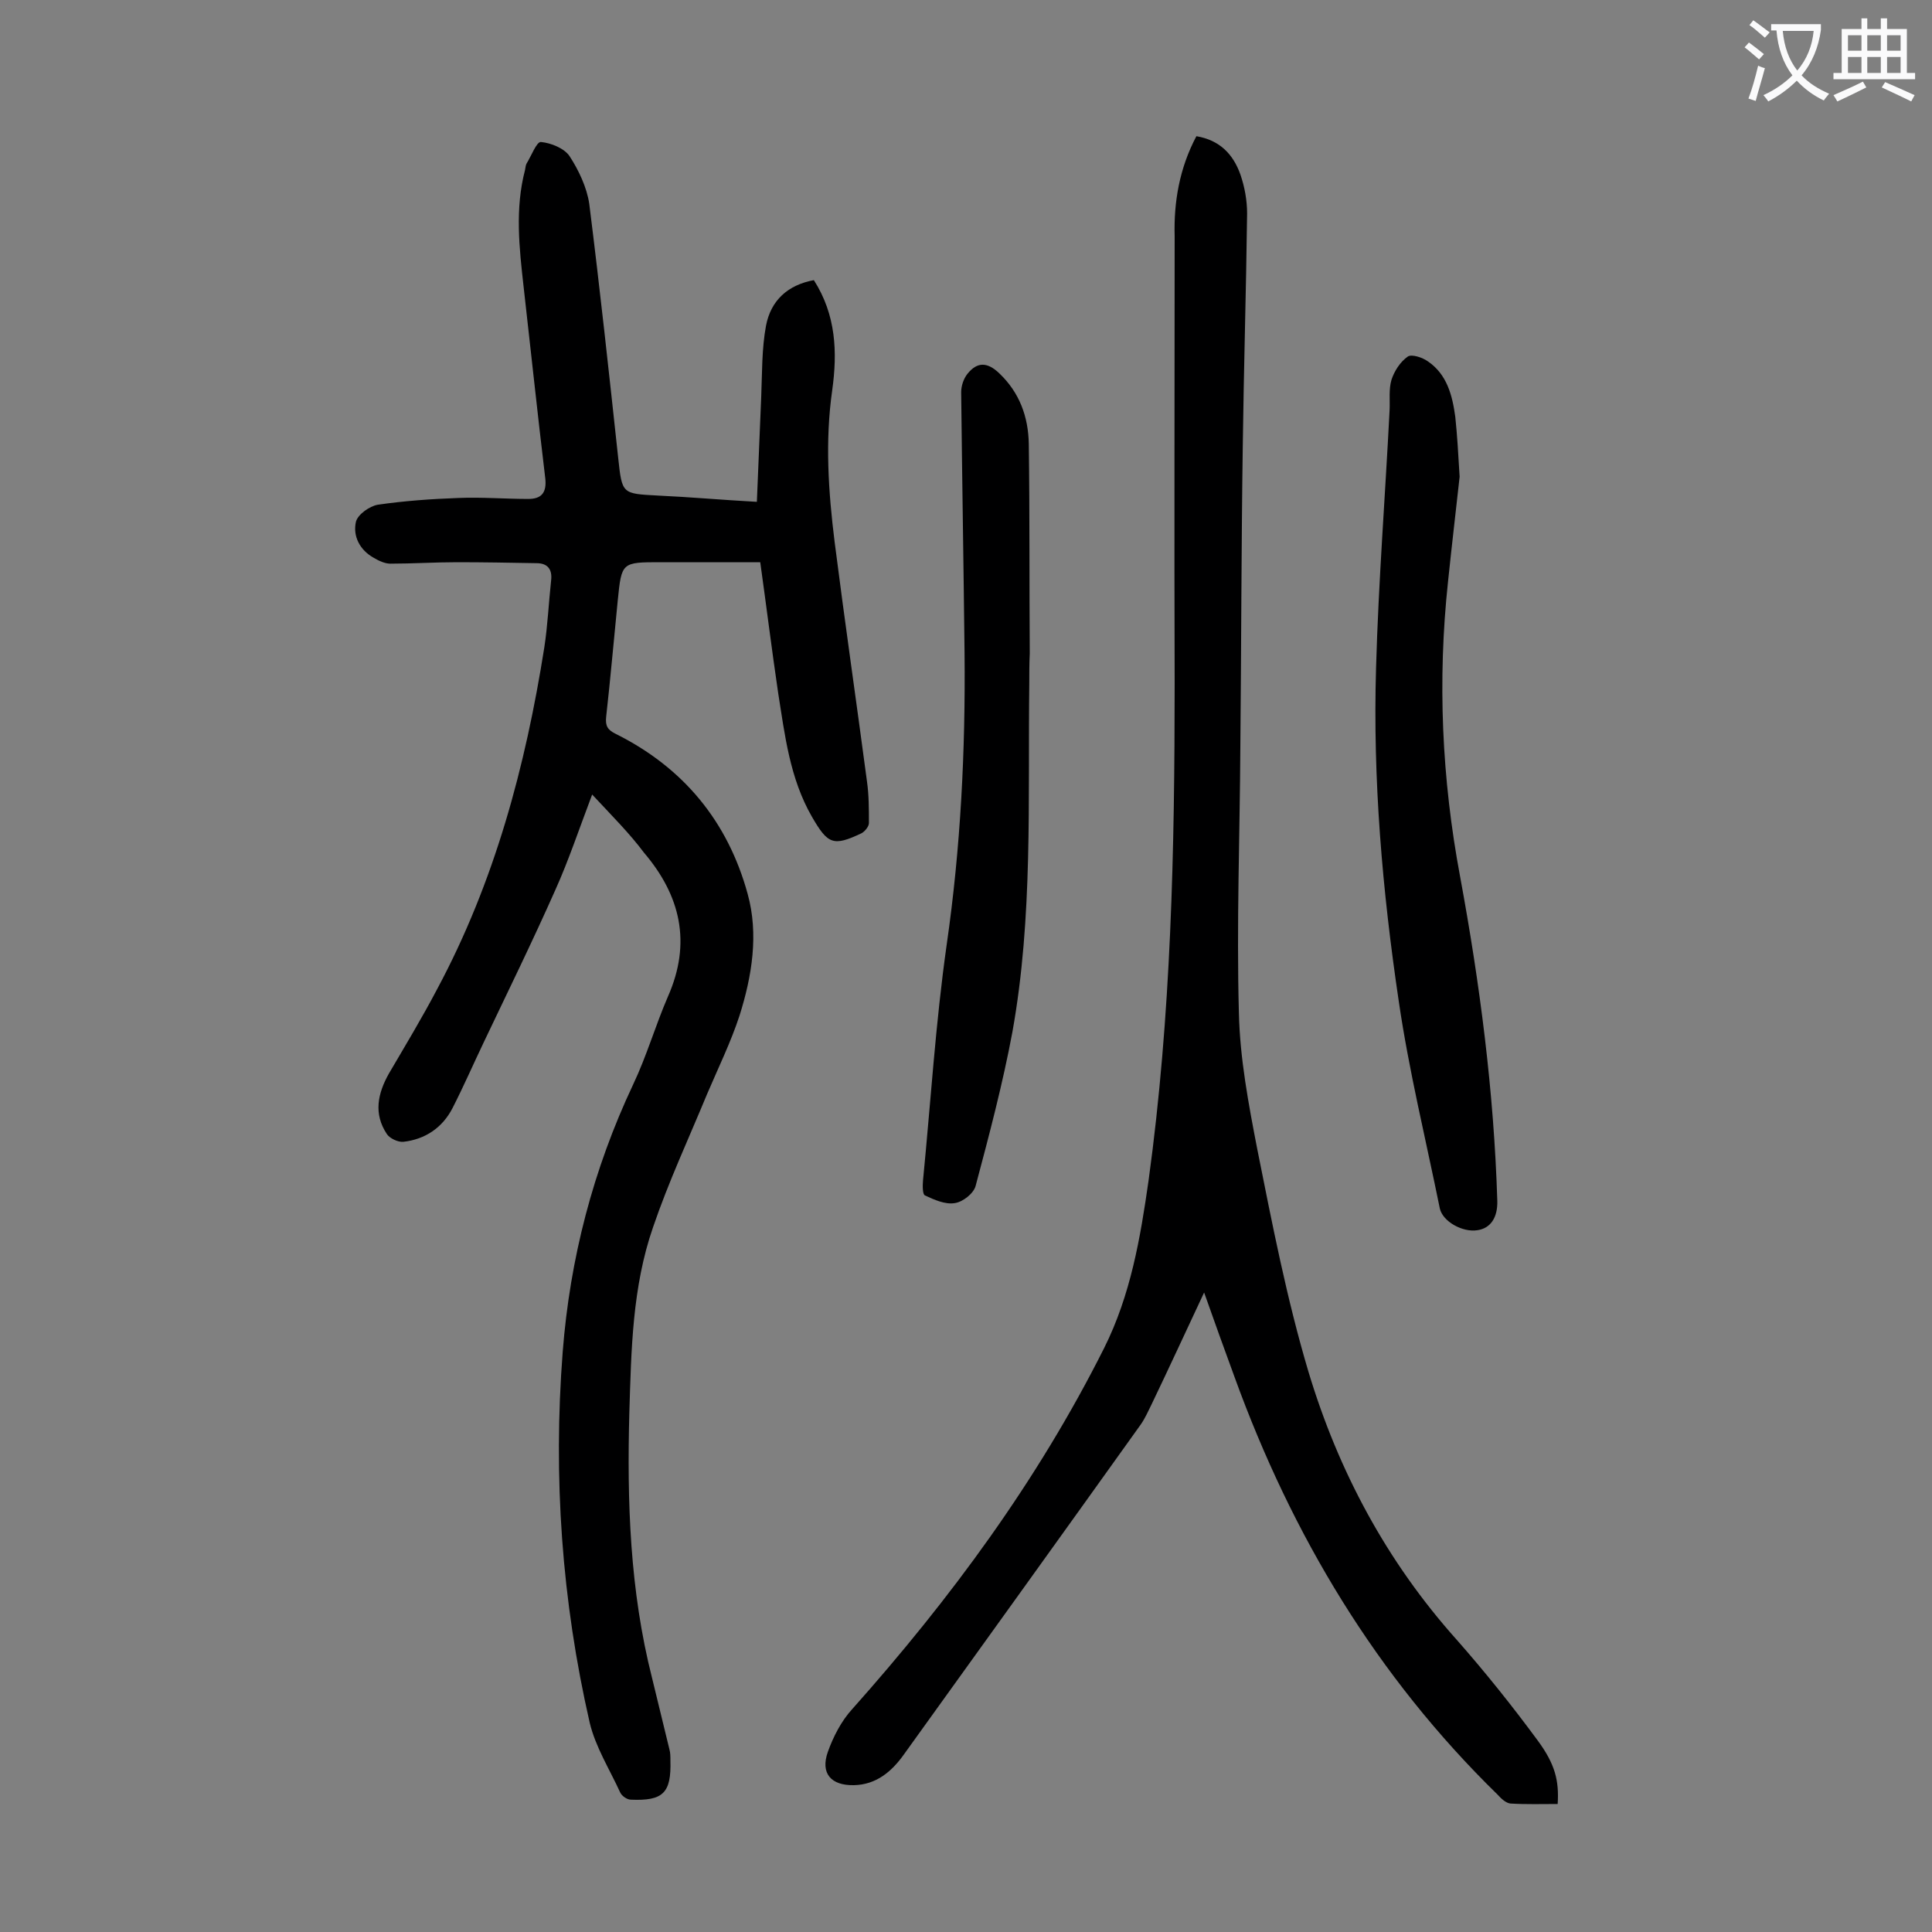 <svg enable-background="new 0 0 400 400" viewBox="0 0 400 400" xmlns="http://www.w3.org/2000/svg"><rect x="0" y="0" width="400" height="400" fill="#808080" stroke="none"/><g fill="#000001"><path d="m122.6 164.5c-2.8 7.4-4.9 13.7-7.6 19.7-4.7 10.6-9.8 21-14.8 31.5-2.2 4.6-4.2 9.2-6.5 13.7-2.1 4.1-5.7 6.5-10.2 7-1.1.1-2.8-.7-3.4-1.6-2.8-4.2-1.9-8.4.4-12.5 3.4-5.8 6.9-11.6 10-17.5 11.9-22.2 18.3-46.1 22.2-70.8.7-4.6.9-9.2 1.4-13.8.3-2.4-.8-3.6-3-3.6-5.5-.1-11-.2-16.5-.2-4.6 0-9.2.3-13.8.3-1.1 0-2.4-.6-3.4-1.2-2.9-1.6-4.4-4.5-3.7-7.5.4-1.5 2.8-3.2 4.5-3.5 5.5-.8 11.1-1.2 16.7-1.4 4.8-.2 9.7.2 14.5.2 2.7 0 3.8-1.3 3.5-4.2-1.6-13.3-3-26.6-4.5-39.8-.9-8-1.8-16.1.3-24.1.1-.4.1-.9.3-1.3 1-1.6 2.1-4.6 3-4.5 2.1.2 4.8 1.3 5.9 2.9 1.9 2.9 3.6 6.5 4.1 9.9 2.2 17.5 4.1 35.1 6 52.7.8 7.4.8 7.3 8.2 7.7 6.6.3 13.2.9 20.5 1.3.3-7.4.6-14.5.9-21.7.2-4.9.1-10 1-14.8 1-5.2 4.5-8.4 9.9-9.4 4.6 7.2 4.9 14.9 3.8 22.8-1.5 10.5-.8 21 .5 31.4 2.1 16.5 4.5 33 6.7 49.6.4 2.8.4 5.7.4 8.6 0 .7-.8 1.7-1.5 2.1-5.9 2.8-7 2.3-10.3-3.4-4.6-8-5.6-16.9-7-25.7-1.3-8.8-2.4-17.7-3.7-27-4.9 0-10.1 0-15.3 0-1.8 0-3.5 0-5.3 0-8.1 0-8.1 0-8.9 7.9-.8 8-1.5 16.1-2.4 24.1-.2 1.9.3 2.7 1.9 3.5 14.1 7 23.3 18.2 27.4 33.2 2.3 8.3.9 17-1.7 25.2-1.8 5.5-4.4 10.8-6.7 16.2-3.8 9.2-8 18.2-11.2 27.6-4.3 12.4-4.5 25.4-4.9 38.3-.5 18.5.1 36.9 4.7 55 1.2 4.9 2.4 9.8 3.6 14.8.2.7.2 1.5.2 2.3.2 6.7-1.5 8.4-8.2 8.1-.8 0-1.9-.8-2.2-1.5-2.2-4.8-5.1-9.4-6.3-14.4-5.8-25.3-7.6-50.9-5.6-76.8 1.5-19.3 6.3-37.8 14.6-55.4 2.8-5.9 4.6-12.2 7.2-18.2 4.9-11.1 2.6-20.9-5-29.8-2.9-3.9-6.6-7.6-10.7-12z"/><path d="m247.7 28.2c4.8.8 7.6 3.7 9.1 7.9.9 2.6 1.4 5.4 1.4 8.1-.2 16.1-.7 32.3-.9 48.4-.3 20.7-.3 41.4-.5 62-.1 18.4-.8 36.7-.3 55.1.2 9.4 2 18.9 3.8 28.2 3.1 15.5 6.1 31 10.6 46.1 6.2 20.6 16.2 39.3 30.7 55.5 5.9 6.7 11.5 13.7 16.8 20.9 3.6 4.9 4.4 8.3 4.1 13.1-3.2 0-6.5.1-9.8-.1-.9-.1-1.9-1-2.6-1.8-25.1-24.5-42.6-53.7-54.5-86.5-2.1-5.7-4.1-11.3-6.3-17.5-3.8 8.1-7.3 15.7-10.9 23.2-.7 1.4-1.3 2.8-2.2 4.1-16.3 22.8-32.7 45.6-49.1 68.4-2.5 3.5-5.7 6.2-10.3 6.3-4.7.1-7-2.4-5.4-6.9 1.1-3.1 2.8-6.4 5-8.8 20.4-22.9 38.4-47.3 52.2-74.8 5.5-11 7.5-22.8 9.2-34.7 4.7-34.2 5.4-68.5 5.4-102.9-.1-30.9 0-61.7 0-92.6-.2-7.1 1-14.1 4.5-20.7z"/><path d="m302.2 98.7c-.7 6.4-1.6 14-2.4 21.7-2.2 20.5-1.3 40.8 2.5 61.1 4.1 22.2 7 44.5 7.7 67.1.1 3.5-1.4 5.7-4.1 6.1-3.1.5-7.2-1.8-7.8-4.5-2.9-14.3-6.4-28.5-8.5-42.9-3.4-22.9-5.4-45.9-4.7-69.1.5-17.8 1.9-35.5 2.8-53.3.1-2.1-.2-4.3.4-6.3.6-1.8 1.8-3.7 3.4-4.8.8-.5 3 .2 4.1 1 4 2.7 5.1 7.1 5.7 11.5.4 3.8.6 7.4.9 12.4z"/><path d="m213.1 141.6c-.3 24.1.8 48.2-3.5 72.1-2 10.7-4.8 21.3-7.6 31.8-.4 1.6-2.7 3.4-4.4 3.6-1.9.3-4.2-.7-6.1-1.6-.5-.2-.5-2-.4-3.1 1.6-16.3 2.6-32.6 4.9-48.8 2.9-20.1 3.9-40.2 3.7-60.4-.2-18-.5-36-.7-54 0-1.3.5-2.8 1.3-3.8 2-2.5 4.1-2.5 6.6-.1 4.2 4 6 9 6.1 14.6.2 14.5.1 28.9.2 43.4-.1 2.1-.1 4.2-.1 6.3z"/></g><path d="m362.1 8.8c1.1.8 2.1 1.6 3.1 2.4l-1 1.1c-1.3-1.1-2.3-2-3-2.5zm1.9 4.8c.5.2.9.4 1.4.5-.6 2.3-1.3 4.5-1.9 6.8l-1.5-.5c.8-2.1 1.4-4.3 2-6.8zm-1-9.4c1.3.9 2.4 1.8 3.4 2.5l-1 1.1c-1.4-1.2-2.4-2.1-3.2-2.6zm3.7 2.2v-1.4h10.3v1.2c-.5 3.6-1.8 6.8-4 9.4 1.5 1.6 3.4 2.8 5.7 3.8-.3.4-.7.8-1.1 1.4-2.3-1.1-4.1-2.5-5.6-4.1-1.6 1.6-3.6 3.1-5.9 4.3-.3-.5-.7-.9-1-1.3 2.4-1.1 4.4-2.5 6-4.1-1.9-2.5-3-5.6-3.3-9.3h-1.1zm8.8 0h-6.4c.3 3.3 1.3 6 3 8.2 2-2.3 3.1-5.1 3.4-8.2z" fill="#fafafb"/><path d="m385.3 3.8h1.3v2.2h2.8v-2.2h1.3v2.2h4.1v9.1h1.7v1.3h-16.9v-1.3h1.7v-9.1h4.1v-2.2zm.4 13.1.7 1.2c-1.8.9-3.8 1.9-6 2.9-.2-.4-.5-.8-.8-1.3 2.3-1 4.3-1.9 6.1-2.8zm-3.1-6.4h2.8v-3.2h-2.8zm0 4.6h2.8v-3.3h-2.8zm4-4.6h2.8v-3.2h-2.8zm0 4.6h2.8v-3.3h-2.8zm3.7 1.9c2.1.9 4.1 1.8 6.1 2.7l-.7 1.3c-2.2-1.1-4.2-2-6.1-2.9zm3.2-9.7h-2.8v3.2h2.8zm-2.8 7.8h2.8v-3.3h-2.8z" fill="#fafafb"/></svg>